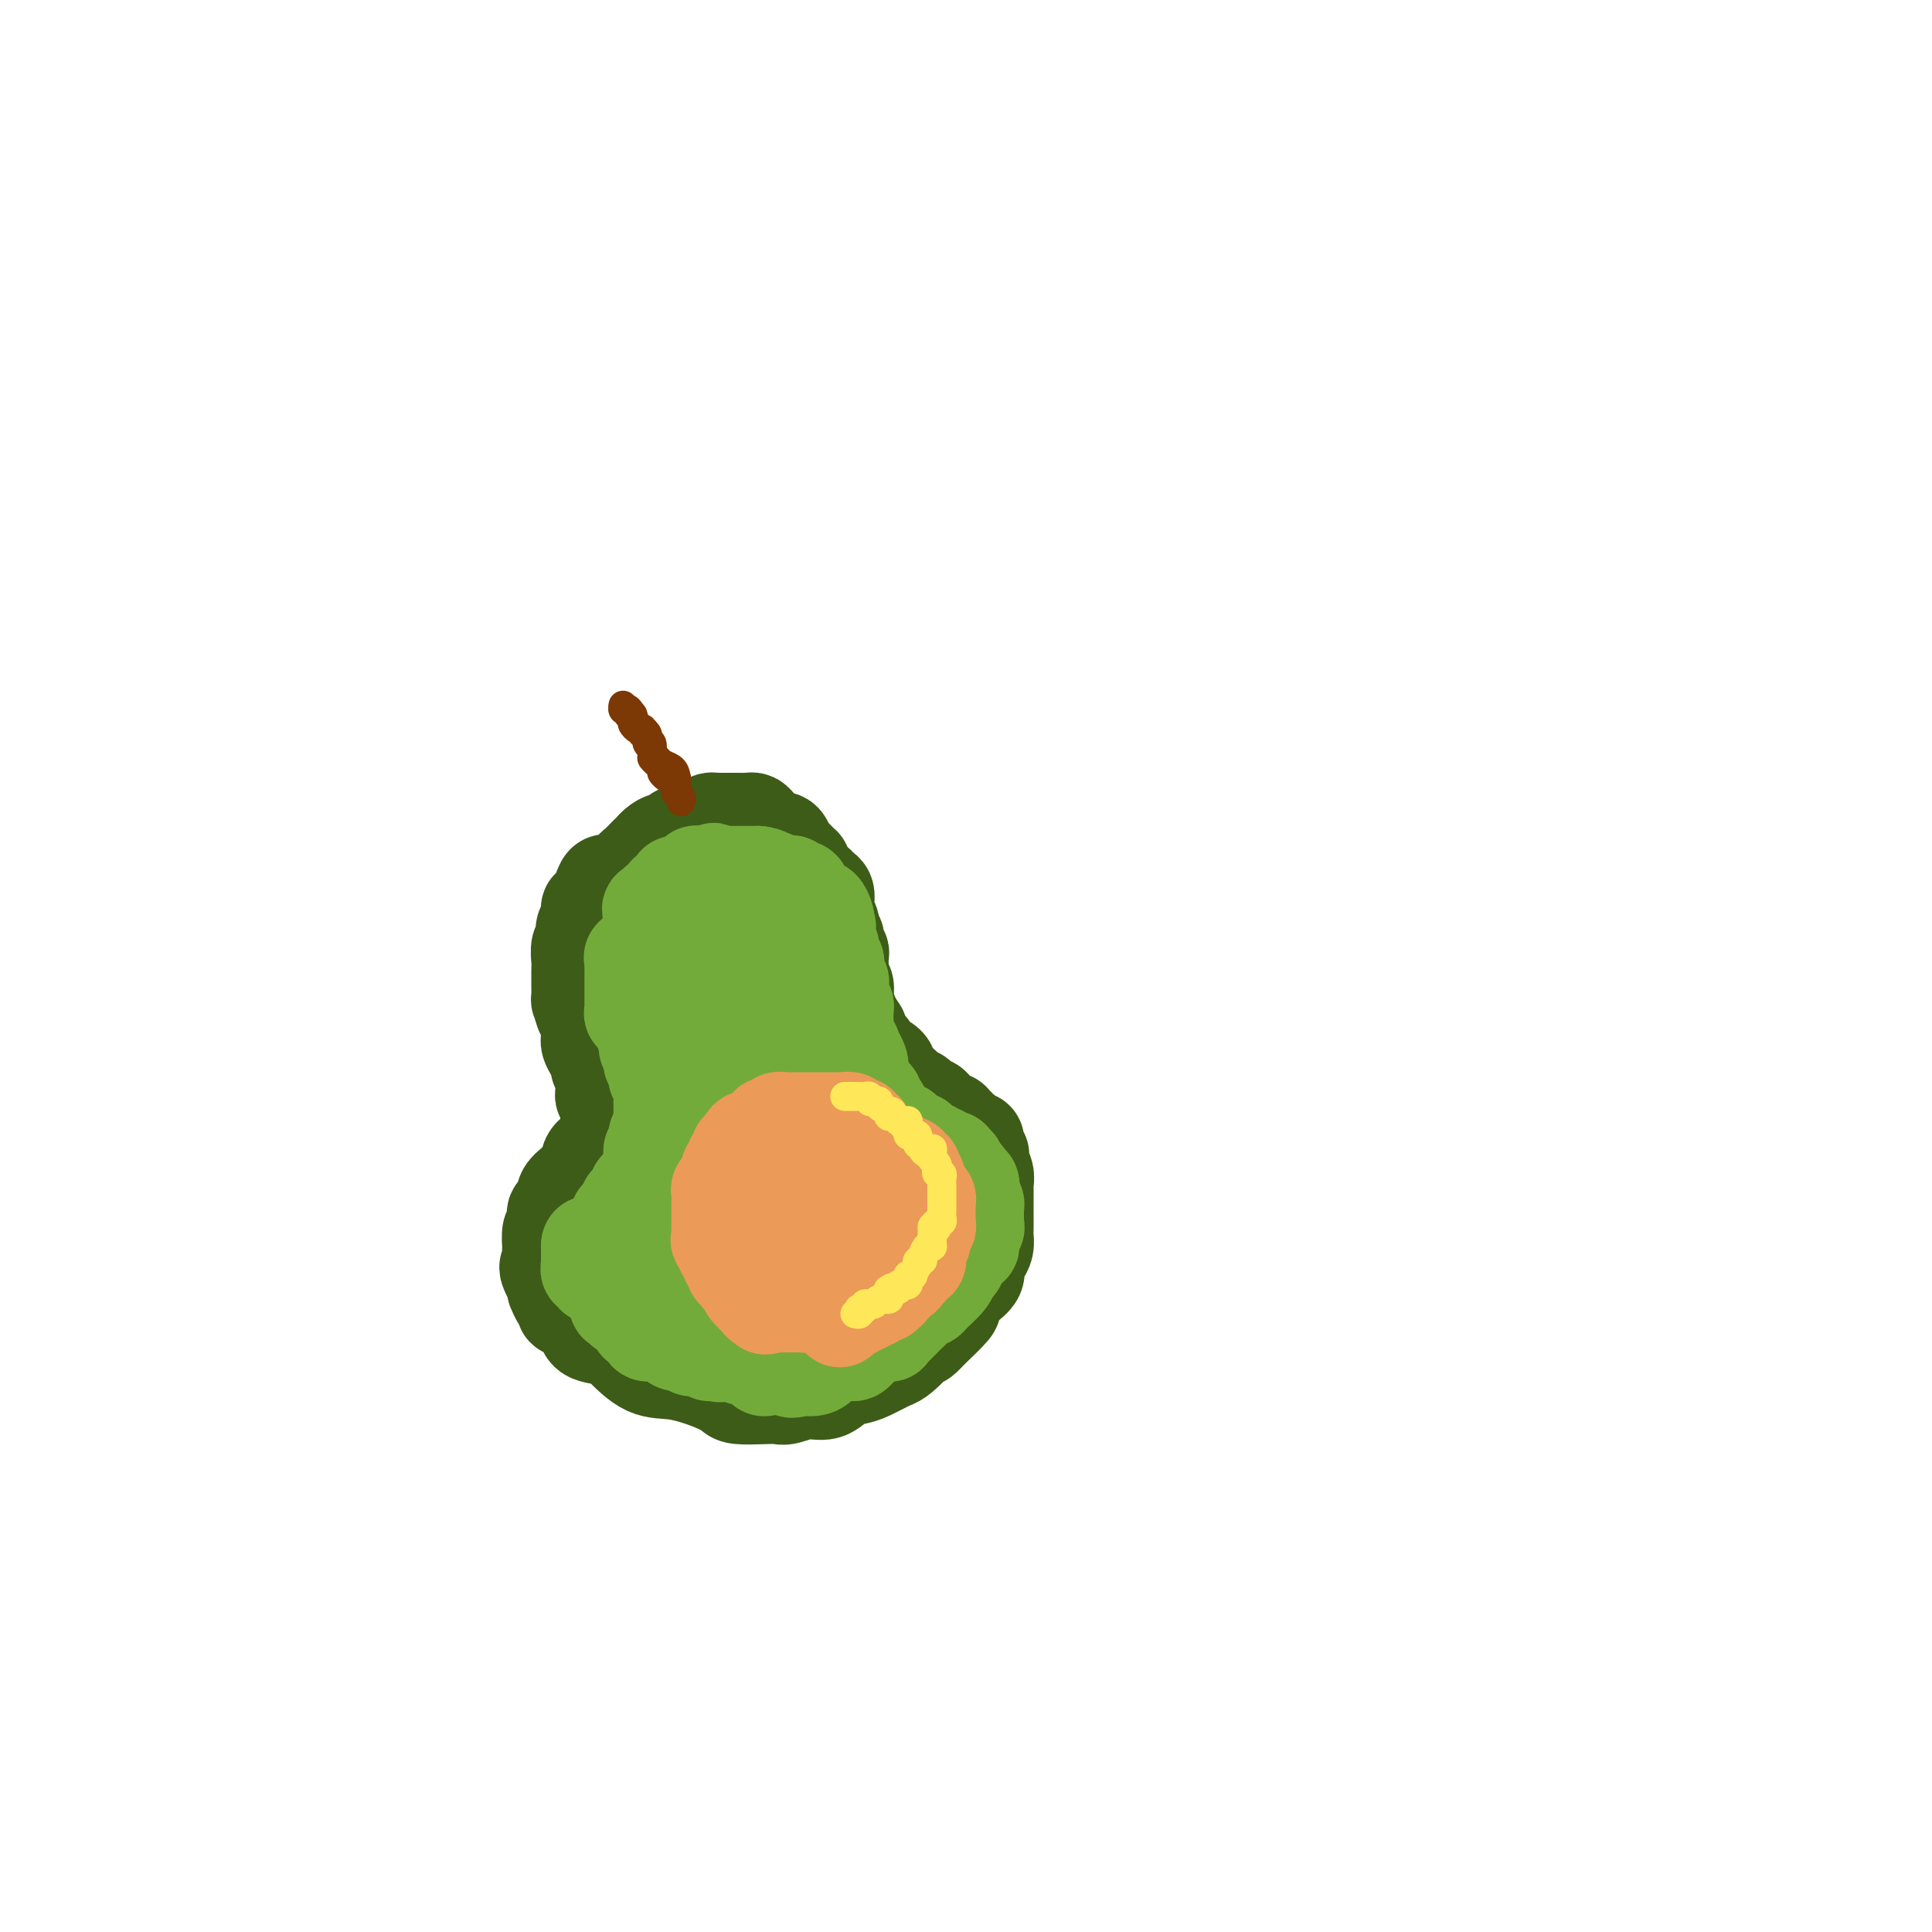 <svg viewBox='0 0 400 400' version='1.1' xmlns='http://www.w3.org/2000/svg' xmlns:xlink='http://www.w3.org/1999/xlink'><g fill='none' stroke='#3D5C18' stroke-width='20' stroke-linecap='round' stroke-linejoin='round'><path d='M128,220c0.097,-0.791 0.194,-1.581 0,-2c-0.194,-0.419 -0.678,-0.465 -1,-1c-0.322,-0.535 -0.482,-1.557 -1,-3c-0.518,-1.443 -1.393,-3.307 -2,-4c-0.607,-0.693 -0.947,-0.216 -1,-1c-0.053,-0.784 0.180,-2.829 0,-4c-0.180,-1.171 -0.774,-1.467 -1,-2c-0.226,-0.533 -0.086,-1.303 0,-2c0.086,-0.697 0.117,-1.322 0,-2c-0.117,-0.678 -0.381,-1.408 0,-2c0.381,-0.592 1.407,-1.047 2,-2c0.593,-0.953 0.751,-2.405 1,-3c0.249,-0.595 0.587,-0.335 1,-1c0.413,-0.665 0.901,-2.256 1,-3c0.099,-0.744 -0.190,-0.643 0,-1c0.190,-0.357 0.859,-1.173 1,-2c0.141,-0.827 -0.245,-1.665 0,-2c0.245,-0.335 1.123,-0.168 2,0'/><path d='M130,183c1.185,-2.279 0.149,-0.978 0,-1c-0.149,-0.022 0.589,-1.368 1,-2c0.411,-0.632 0.494,-0.552 1,-1c0.506,-0.448 1.436,-1.426 2,-2c0.564,-0.574 0.763,-0.745 1,-1c0.237,-0.255 0.513,-0.593 1,-1c0.487,-0.407 1.184,-0.882 2,-1c0.816,-0.118 1.752,0.122 2,0c0.248,-0.122 -0.193,-0.607 0,-1c0.193,-0.393 1.021,-0.694 2,-1c0.979,-0.306 2.110,-0.618 3,-1c0.890,-0.382 1.539,-0.834 2,-1c0.461,-0.166 0.736,-0.044 1,0c0.264,0.044 0.519,0.012 1,0c0.481,-0.012 1.190,-0.003 2,0c0.810,0.003 1.723,0.000 2,0c0.277,-0.000 -0.080,0.003 0,0c0.080,-0.003 0.599,-0.012 1,0c0.401,0.012 0.685,0.044 1,0c0.315,-0.044 0.661,-0.165 1,0c0.339,0.165 0.672,0.617 1,1c0.328,0.383 0.651,0.698 1,1c0.349,0.302 0.722,0.590 1,1c0.278,0.410 0.460,0.941 1,1c0.540,0.059 1.437,-0.353 2,0c0.563,0.353 0.791,1.470 1,2c0.209,0.530 0.399,0.474 1,1c0.601,0.526 1.615,1.636 2,2c0.385,0.364 0.142,-0.017 0,0c-0.142,0.017 -0.183,0.434 0,1c0.183,0.566 0.592,1.283 1,2'/><path d='M167,182c0.951,1.478 0.829,1.173 1,1c0.171,-0.173 0.634,-0.214 1,0c0.366,0.214 0.634,0.684 1,1c0.366,0.316 0.829,0.479 1,1c0.171,0.521 0.050,1.400 0,2c-0.050,0.600 -0.027,0.920 0,1c0.027,0.080 0.059,-0.081 0,0c-0.059,0.081 -0.208,0.403 0,1c0.208,0.597 0.774,1.469 1,2c0.226,0.531 0.112,0.719 0,1c-0.112,0.281 -0.222,0.653 0,1c0.222,0.347 0.778,0.669 1,1c0.222,0.331 0.112,0.669 0,1c-0.112,0.331 -0.226,0.653 0,1c0.226,0.347 0.793,0.719 1,1c0.207,0.281 0.056,0.470 0,1c-0.056,0.530 -0.016,1.399 0,2c0.016,0.601 0.008,0.934 0,1c-0.008,0.066 -0.016,-0.133 0,0c0.016,0.133 0.057,0.600 0,1c-0.057,0.400 -0.211,0.733 0,1c0.211,0.267 0.789,0.467 1,1c0.211,0.533 0.055,1.400 0,2c-0.055,0.600 -0.011,0.934 0,1c0.011,0.066 -0.012,-0.137 0,0c0.012,0.137 0.060,0.613 0,1c-0.060,0.387 -0.226,0.684 0,1c0.226,0.316 0.844,0.652 1,1c0.156,0.348 -0.150,0.709 0,1c0.150,0.291 0.757,0.512 1,1c0.243,0.488 0.121,1.244 0,2'/><path d='M177,214c1.773,4.947 1.206,1.316 1,0c-0.206,-1.316 -0.051,-0.315 0,0c0.051,0.315 -0.001,-0.055 0,0c0.001,0.055 0.057,0.536 0,1c-0.057,0.464 -0.225,0.913 0,1c0.225,0.087 0.845,-0.188 1,0c0.155,0.188 -0.155,0.838 0,1c0.155,0.162 0.777,-0.163 1,0c0.223,0.163 0.049,0.814 0,1c-0.049,0.186 0.028,-0.095 0,0c-0.028,0.095 -0.161,0.564 0,1c0.161,0.436 0.618,0.839 1,1c0.382,0.161 0.691,0.081 1,0c0.309,-0.081 0.619,-0.161 1,0c0.381,0.161 0.833,0.565 1,1c0.167,0.435 0.048,0.901 0,1c-0.048,0.099 -0.025,-0.167 0,0c0.025,0.167 0.053,0.769 0,1c-0.053,0.231 -0.187,0.090 0,0c0.187,-0.090 0.694,-0.129 1,0c0.306,0.129 0.411,0.426 1,1c0.589,0.574 1.662,1.425 2,2c0.338,0.575 -0.059,0.875 0,1c0.059,0.125 0.576,0.075 1,0c0.424,-0.075 0.757,-0.175 1,0c0.243,0.175 0.395,0.624 1,1c0.605,0.376 1.663,0.678 2,1c0.337,0.322 -0.047,0.663 0,1c0.047,0.337 0.523,0.668 1,1'/><path d='M194,231c3.019,2.853 2.065,1.485 2,1c-0.065,-0.485 0.757,-0.089 1,0c0.243,0.089 -0.093,-0.130 0,0c0.093,0.130 0.616,0.609 1,1c0.384,0.391 0.628,0.692 1,1c0.372,0.308 0.870,0.621 1,1c0.130,0.379 -0.110,0.822 0,1c0.110,0.178 0.569,0.090 1,0c0.431,-0.090 0.833,-0.183 1,0c0.167,0.183 0.097,0.641 0,1c-0.097,0.359 -0.223,0.620 0,1c0.223,0.380 0.796,0.878 1,1c0.204,0.122 0.041,-0.131 0,0c-0.041,0.131 0.042,0.648 0,1c-0.042,0.352 -0.207,0.540 0,1c0.207,0.460 0.788,1.192 1,2c0.212,0.808 0.057,1.690 0,2c-0.057,0.310 -0.015,0.047 0,1c0.015,0.953 0.005,3.123 0,4c-0.005,0.877 -0.004,0.461 0,1c0.004,0.539 0.011,2.031 0,3c-0.011,0.969 -0.039,1.414 0,2c0.039,0.586 0.147,1.313 0,2c-0.147,0.687 -0.549,1.334 -1,2c-0.451,0.666 -0.953,1.353 -1,2c-0.047,0.647 0.359,1.256 0,2c-0.359,0.744 -1.483,1.625 -2,2c-0.517,0.375 -0.427,0.245 -1,1c-0.573,0.755 -1.808,2.396 -2,3c-0.192,0.604 0.659,0.173 0,1c-0.659,0.827 -2.830,2.914 -5,5'/><path d='M192,276c-2.293,2.710 -2.025,0.484 -2,0c0.025,-0.484 -0.195,0.774 -1,2c-0.805,1.226 -2.197,2.421 -3,3c-0.803,0.579 -1.018,0.541 -2,1c-0.982,0.459 -2.730,1.414 -4,2c-1.270,0.586 -2.063,0.802 -3,1c-0.937,0.198 -2.018,0.379 -3,1c-0.982,0.621 -1.863,1.683 -3,2c-1.137,0.317 -2.529,-0.111 -4,0c-1.471,0.111 -3.022,0.759 -4,1c-0.978,0.241 -1.382,0.073 -2,0c-0.618,-0.073 -1.451,-0.051 -3,0c-1.549,0.051 -3.813,0.133 -5,0c-1.187,-0.133 -1.298,-0.480 -2,-1c-0.702,-0.520 -1.996,-1.215 -4,-2c-2.004,-0.785 -4.719,-1.662 -7,-2c-2.281,-0.338 -4.127,-0.136 -6,-1c-1.873,-0.864 -3.773,-2.793 -5,-4c-1.227,-1.207 -1.780,-1.690 -3,-2c-1.220,-0.310 -3.105,-0.446 -4,-1c-0.895,-0.554 -0.799,-1.525 -1,-2c-0.201,-0.475 -0.698,-0.455 -1,-1c-0.302,-0.545 -0.410,-1.656 -1,-2c-0.590,-0.344 -1.660,0.081 -2,0c-0.340,-0.081 0.052,-0.666 0,-1c-0.052,-0.334 -0.549,-0.418 -1,-1c-0.451,-0.582 -0.856,-1.661 -1,-2c-0.144,-0.339 -0.028,0.064 0,0c0.028,-0.064 -0.031,-0.594 0,-1c0.031,-0.406 0.152,-0.687 0,-1c-0.152,-0.313 -0.576,-0.656 -1,-1'/><path d='M114,264c-1.238,-2.224 -0.333,-1.784 0,-2c0.333,-0.216 0.093,-1.089 0,-2c-0.093,-0.911 -0.039,-1.858 0,-2c0.039,-0.142 0.062,0.523 0,0c-0.062,-0.523 -0.210,-2.234 0,-3c0.210,-0.766 0.779,-0.586 1,-1c0.221,-0.414 0.096,-1.423 0,-2c-0.096,-0.577 -0.161,-0.723 0,-1c0.161,-0.277 0.549,-0.687 1,-1c0.451,-0.313 0.965,-0.531 1,-1c0.035,-0.469 -0.407,-1.190 0,-2c0.407,-0.810 1.664,-1.709 2,-2c0.336,-0.291 -0.251,0.024 0,0c0.251,-0.024 1.338,-0.389 2,-1c0.662,-0.611 0.898,-1.467 1,-2c0.102,-0.533 0.068,-0.743 0,-1c-0.068,-0.257 -0.172,-0.563 0,-1c0.172,-0.437 0.621,-1.006 1,-1c0.379,0.006 0.690,0.586 1,0c0.310,-0.586 0.619,-2.338 1,-3c0.381,-0.662 0.834,-0.233 1,0c0.166,0.233 0.044,0.270 0,0c-0.044,-0.270 -0.012,-0.847 0,-1c0.012,-0.153 0.003,0.118 0,0c-0.003,-0.118 -0.001,-0.626 0,-1c0.001,-0.374 0.000,-0.616 0,-1c-0.000,-0.384 -0.000,-0.911 0,-1c0.000,-0.089 0.000,0.260 0,0c-0.000,-0.260 -0.000,-1.130 0,-2'/><path d='M126,230c1.706,-3.586 0.471,-1.552 0,-1c-0.471,0.552 -0.179,-0.377 0,-1c0.179,-0.623 0.244,-0.941 0,-1c-0.244,-0.059 -0.796,0.140 -1,0c-0.204,-0.140 -0.059,-0.619 0,-1c0.059,-0.381 0.031,-0.665 0,-1c-0.031,-0.335 -0.063,-0.723 0,-1c0.063,-0.277 0.223,-0.445 0,-1c-0.223,-0.555 -0.830,-1.497 -1,-2c-0.170,-0.503 0.098,-0.566 0,-1c-0.098,-0.434 -0.561,-1.238 -1,-2c-0.439,-0.762 -0.852,-1.483 -1,-2c-0.148,-0.517 -0.029,-0.830 0,-1c0.029,-0.170 -0.031,-0.197 0,-1c0.031,-0.803 0.152,-2.384 0,-3c-0.152,-0.616 -0.577,-0.268 -1,-1c-0.423,-0.732 -0.845,-2.542 -1,-3c-0.155,-0.458 -0.041,0.438 0,0c0.041,-0.438 0.011,-2.209 0,-3c-0.011,-0.791 -0.004,-0.601 0,-1c0.004,-0.399 0.005,-1.388 0,-2c-0.005,-0.612 -0.015,-0.845 0,-1c0.015,-0.155 0.056,-0.230 0,-1c-0.056,-0.770 -0.207,-2.236 0,-3c0.207,-0.764 0.773,-0.825 1,-1c0.227,-0.175 0.116,-0.462 0,-1c-0.116,-0.538 -0.238,-1.326 0,-2c0.238,-0.674 0.837,-1.232 1,-2c0.163,-0.768 -0.110,-1.745 0,-2c0.110,-0.255 0.603,0.213 1,0c0.397,-0.213 0.699,-1.106 1,-2'/><path d='M124,186c0.992,-3.973 1.473,-3.406 2,-3c0.527,0.406 1.101,0.651 2,0c0.899,-0.651 2.124,-2.199 3,-3c0.876,-0.801 1.404,-0.856 2,-1c0.596,-0.144 1.259,-0.378 2,-1c0.741,-0.622 1.560,-1.631 2,-2c0.440,-0.369 0.499,-0.099 1,0c0.501,0.099 1.443,0.027 2,0c0.557,-0.027 0.731,-0.007 1,0c0.269,0.007 0.635,0.002 1,0c0.365,-0.002 0.730,-0.001 1,0c0.270,0.001 0.447,0.003 1,0c0.553,-0.003 1.484,-0.012 2,0c0.516,0.012 0.619,0.045 1,0c0.381,-0.045 1.041,-0.166 2,0c0.959,0.166 2.216,0.621 3,1c0.784,0.379 1.094,0.683 1,1c-0.094,0.317 -0.591,0.646 0,1c0.591,0.354 2.270,0.734 3,1c0.730,0.266 0.511,0.418 1,1c0.489,0.582 1.686,1.594 2,2c0.314,0.406 -0.257,0.207 0,0c0.257,-0.207 1.340,-0.422 2,0c0.660,0.422 0.897,1.482 1,2c0.103,0.518 0.074,0.493 0,1c-0.074,0.507 -0.191,1.546 0,2c0.191,0.454 0.692,0.323 1,0c0.308,-0.323 0.423,-0.839 1,0c0.577,0.839 1.617,3.034 2,4c0.383,0.966 0.109,0.705 0,1c-0.109,0.295 -0.055,1.148 0,2'/><path d='M166,195c0.651,1.975 0.279,1.912 0,2c-0.279,0.088 -0.464,0.327 0,2c0.464,1.673 1.577,4.780 2,6c0.423,1.220 0.156,0.555 0,1c-0.156,0.445 -0.199,2.002 0,3c0.199,0.998 0.642,1.437 1,2c0.358,0.563 0.632,1.250 1,2c0.368,0.750 0.829,1.562 1,2c0.171,0.438 0.051,0.502 0,1c-0.051,0.498 -0.034,1.431 0,2c0.034,0.569 0.083,0.774 0,1c-0.083,0.226 -0.300,0.473 0,1c0.300,0.527 1.116,1.334 2,2c0.884,0.666 1.836,1.189 2,2c0.164,0.811 -0.459,1.909 0,3c0.459,1.091 2.002,2.176 3,3c0.998,0.824 1.452,1.387 2,2c0.548,0.613 1.188,1.278 2,2c0.812,0.722 1.794,1.503 2,2c0.206,0.497 -0.365,0.711 0,1c0.365,0.289 1.666,0.655 2,1c0.334,0.345 -0.299,0.670 0,1c0.299,0.330 1.530,0.666 2,1c0.470,0.334 0.178,0.667 0,1c-0.178,0.333 -0.244,0.665 0,1c0.244,0.335 0.797,0.673 1,1c0.203,0.327 0.054,0.644 0,1c-0.054,0.356 -0.015,0.750 0,1c0.015,0.250 0.004,0.357 0,1c-0.004,0.643 -0.002,1.821 0,3'/><path d='M189,249c0.132,1.846 -0.037,1.960 0,2c0.037,0.040 0.281,0.005 0,1c-0.281,0.995 -1.085,3.020 -2,4c-0.915,0.980 -1.939,0.914 -3,2c-1.061,1.086 -2.157,3.324 -3,4c-0.843,0.676 -1.431,-0.211 -2,0c-0.569,0.211 -1.119,1.521 -2,2c-0.881,0.479 -2.094,0.128 -3,0c-0.906,-0.128 -1.506,-0.034 -2,0c-0.494,0.034 -0.881,0.009 -2,0c-1.119,-0.009 -2.969,-0.000 -4,0c-1.031,0.000 -1.244,-0.008 -2,0c-0.756,0.008 -2.056,0.031 -3,0c-0.944,-0.031 -1.532,-0.115 -2,0c-0.468,0.115 -0.814,0.431 -2,0c-1.186,-0.431 -3.210,-1.607 -4,-2c-0.790,-0.393 -0.345,-0.001 0,0c0.345,0.001 0.592,-0.387 0,-1c-0.592,-0.613 -2.023,-1.449 -3,-2c-0.977,-0.551 -1.502,-0.816 -2,-1c-0.498,-0.184 -0.970,-0.286 -1,-1c-0.030,-0.714 0.380,-2.040 0,-3c-0.380,-0.960 -1.552,-1.552 -2,-2c-0.448,-0.448 -0.173,-0.750 0,-1c0.173,-0.250 0.242,-0.449 0,-1c-0.242,-0.551 -0.797,-1.454 -1,-2c-0.203,-0.546 -0.054,-0.734 0,-1c0.054,-0.266 0.015,-0.610 0,-1c-0.015,-0.390 -0.004,-0.826 0,-1c0.004,-0.174 0.002,-0.087 0,0'/><path d='M144,245c-0.360,-1.855 0.241,-0.494 0,0c-0.241,0.494 -1.324,0.120 -2,0c-0.676,-0.120 -0.944,0.014 -1,0c-0.056,-0.014 0.101,-0.178 0,0c-0.101,0.178 -0.461,0.697 -1,1c-0.539,0.303 -1.257,0.391 -2,1c-0.743,0.609 -1.509,1.739 -2,2c-0.491,0.261 -0.705,-0.347 -1,0c-0.295,0.347 -0.671,1.650 -1,2c-0.329,0.350 -0.610,-0.253 -1,0c-0.390,0.253 -0.889,1.362 -1,2c-0.111,0.638 0.166,0.803 0,1c-0.166,0.197 -0.777,0.425 -1,1c-0.223,0.575 -0.060,1.498 0,2c0.060,0.502 0.015,0.582 0,1c-0.015,0.418 -0.001,1.173 0,2c0.001,0.827 -0.011,1.726 0,2c0.011,0.274 0.046,-0.076 0,0c-0.046,0.076 -0.171,0.580 0,1c0.171,0.420 0.638,0.757 1,1c0.362,0.243 0.618,0.394 1,1c0.382,0.606 0.889,1.668 1,2c0.111,0.332 -0.175,-0.065 0,0c0.175,0.065 0.811,0.592 1,1c0.189,0.408 -0.069,0.697 0,1c0.069,0.303 0.466,0.620 1,1c0.534,0.380 1.207,0.823 2,1c0.793,0.177 1.707,0.089 2,0c0.293,-0.089 -0.037,-0.178 0,0c0.037,0.178 0.439,0.622 1,1c0.561,0.378 1.280,0.689 2,1'/><path d='M143,273c2.053,1.769 1.187,1.192 1,1c-0.187,-0.192 0.307,0.001 1,0c0.693,-0.001 1.587,-0.197 2,0c0.413,0.197 0.345,0.786 1,1c0.655,0.214 2.035,0.054 3,0c0.965,-0.054 1.517,-0.003 2,0c0.483,0.003 0.897,-0.041 2,0c1.103,0.041 2.894,0.166 4,0c1.106,-0.166 1.527,-0.625 2,-1c0.473,-0.375 1.000,-0.668 2,-1c1.000,-0.332 2.475,-0.703 3,-1c0.525,-0.297 0.102,-0.518 1,-1c0.898,-0.482 3.119,-1.224 4,-2c0.881,-0.776 0.422,-1.586 1,-2c0.578,-0.414 2.193,-0.433 3,-1c0.807,-0.567 0.804,-1.684 1,-2c0.196,-0.316 0.589,0.168 1,0c0.411,-0.168 0.839,-0.988 1,-1c0.161,-0.012 0.054,0.783 0,1c-0.054,0.217 -0.057,-0.144 0,0c0.057,0.144 0.173,0.794 0,1c-0.173,0.206 -0.634,-0.032 -1,0c-0.366,0.032 -0.637,0.334 -1,1c-0.363,0.666 -0.818,1.695 -1,2c-0.182,0.305 -0.090,-0.114 0,0c0.090,0.114 0.178,0.761 0,1c-0.178,0.239 -0.622,0.068 -1,0c-0.378,-0.068 -0.689,-0.034 -1,0'/><path d='M173,269c-0.778,0.878 -0.723,0.574 -1,0c-0.277,-0.574 -0.887,-1.419 -1,-2c-0.113,-0.581 0.272,-0.898 0,-2c-0.272,-1.102 -1.200,-2.990 -2,-5c-0.800,-2.010 -1.471,-4.143 -2,-6c-0.529,-1.857 -0.915,-3.439 -1,-5c-0.085,-1.561 0.132,-3.100 0,-4c-0.132,-0.900 -0.611,-1.161 -1,-2c-0.389,-0.839 -0.687,-2.255 -1,-3c-0.313,-0.745 -0.642,-0.820 -1,-1c-0.358,-0.180 -0.745,-0.466 -1,-1c-0.255,-0.534 -0.377,-1.315 -1,-2c-0.623,-0.685 -1.746,-1.274 -2,-2c-0.254,-0.726 0.363,-1.587 0,-2c-0.363,-0.413 -1.704,-0.376 -2,-1c-0.296,-0.624 0.454,-1.909 0,-3c-0.454,-1.091 -2.110,-1.986 -3,-3c-0.890,-1.014 -1.013,-2.145 -1,-3c0.013,-0.855 0.162,-1.433 0,-2c-0.162,-0.567 -0.636,-1.121 -1,-2c-0.364,-0.879 -0.618,-2.081 -1,-3c-0.382,-0.919 -0.891,-1.555 -1,-2c-0.109,-0.445 0.181,-0.700 0,-1c-0.181,-0.300 -0.833,-0.644 -1,-1c-0.167,-0.356 0.151,-0.725 0,-1c-0.151,-0.275 -0.773,-0.455 -1,-1c-0.227,-0.545 -0.061,-1.454 0,-2c0.061,-0.546 0.017,-0.727 0,-1c-0.017,-0.273 -0.009,-0.636 0,-1'/><path d='M148,205c-3.868,-10.229 -1.037,-3.802 0,-2c1.037,1.802 0.279,-1.021 0,-2c-0.279,-0.979 -0.078,-0.112 0,0c0.078,0.112 0.035,-0.529 0,-1c-0.035,-0.471 -0.060,-0.771 0,-1c0.060,-0.229 0.204,-0.387 0,-1c-0.204,-0.613 -0.757,-1.681 -1,-2c-0.243,-0.319 -0.174,0.111 0,0c0.174,-0.111 0.455,-0.762 0,-1c-0.455,-0.238 -1.645,-0.064 -2,0c-0.355,0.064 0.125,0.016 0,0c-0.125,-0.016 -0.856,-0.002 -1,0c-0.144,0.002 0.297,-0.008 0,0c-0.297,0.008 -1.334,0.035 -2,0c-0.666,-0.035 -0.963,-0.134 -1,0c-0.037,0.134 0.186,0.499 0,1c-0.186,0.501 -0.782,1.138 -1,2c-0.218,0.862 -0.058,1.949 0,3c0.058,1.051 0.016,2.067 0,3c-0.016,0.933 -0.004,1.783 0,3c0.004,1.217 0.001,2.801 0,4c-0.001,1.199 -0.000,2.015 0,3c0.000,0.985 0.000,2.140 0,3c-0.000,0.860 -0.000,1.424 0,2c0.000,0.576 0.000,1.165 0,2c-0.000,0.835 -0.000,1.918 0,3'/><path d='M140,224c-0.155,5.114 -0.041,3.399 0,3c0.041,-0.399 0.011,0.519 0,1c-0.011,0.481 -0.003,0.524 0,1c0.003,0.476 0.001,1.384 0,2c-0.001,0.616 -0.000,0.938 0,1c0.000,0.062 0.000,-0.138 0,0c-0.000,0.138 -0.000,0.614 0,1c0.000,0.386 0.000,0.681 0,1c-0.000,0.319 -0.000,0.663 0,1c0.000,0.337 0.000,0.669 0,1c-0.000,0.331 -0.000,0.662 0,1c0.000,0.338 0.000,0.683 0,1c-0.000,0.317 -0.000,0.606 0,1c0.000,0.394 0.001,0.892 0,1c-0.001,0.108 -0.004,-0.174 0,0c0.004,0.174 0.016,0.803 0,1c-0.016,0.197 -0.058,-0.038 0,0c0.058,0.038 0.218,0.350 1,1c0.782,0.650 2.187,1.638 3,2c0.813,0.362 1.035,0.097 2,0c0.965,-0.097 2.673,-0.026 4,0c1.327,0.026 2.271,0.007 3,0c0.729,-0.007 1.242,-0.002 2,0c0.758,0.002 1.761,0.000 2,0c0.239,-0.000 -0.286,-0.000 0,0c0.286,0.000 1.385,0.000 2,0c0.615,-0.000 0.747,-0.000 1,0c0.253,0.000 0.626,0.000 1,0'/><path d='M161,244c2.809,-0.000 1.331,-0.000 1,0c-0.331,0.000 0.486,0.000 1,0c0.514,-0.000 0.725,-0.000 1,0c0.275,0.000 0.612,0.000 1,0c0.388,-0.000 0.826,-0.001 1,0c0.174,0.001 0.085,0.004 0,0c-0.085,-0.004 -0.166,-0.015 0,0c0.166,0.015 0.580,0.056 1,0c0.420,-0.056 0.847,-0.208 1,0c0.153,0.208 0.033,0.777 0,1c-0.033,0.223 0.021,0.101 0,0c-0.021,-0.101 -0.116,-0.182 0,0c0.116,0.182 0.441,0.627 0,1c-0.441,0.373 -1.650,0.674 -2,1c-0.350,0.326 0.159,0.676 -1,1c-1.159,0.324 -3.988,0.622 -6,1c-2.012,0.378 -3.209,0.837 -4,1c-0.791,0.163 -1.178,0.030 -2,0c-0.822,-0.030 -2.080,0.045 -3,0c-0.920,-0.045 -1.504,-0.208 -2,0c-0.496,0.208 -0.906,0.788 -1,1c-0.094,0.212 0.129,0.057 0,0c-0.129,-0.057 -0.608,-0.016 -1,0c-0.392,0.016 -0.696,0.008 -1,0'/><path d='M145,251c-3.488,0.618 -1.709,0.165 -1,0c0.709,-0.165 0.349,-0.040 0,0c-0.349,0.040 -0.686,-0.003 -1,0c-0.314,0.003 -0.606,0.053 -1,0c-0.394,-0.053 -0.890,-0.207 -1,0c-0.110,0.207 0.166,0.777 0,1c-0.166,0.223 -0.775,0.098 -1,0c-0.225,-0.098 -0.066,-0.170 0,0c0.066,0.170 0.040,0.581 0,1c-0.040,0.419 -0.092,0.844 0,1c0.092,0.156 0.329,0.042 0,0c-0.329,-0.042 -1.223,-0.011 0,0c1.223,0.011 4.563,0.004 7,0c2.437,-0.004 3.970,-0.005 5,0c1.030,0.005 1.558,0.015 3,0c1.442,-0.015 3.799,-0.056 5,0c1.201,0.056 1.246,0.207 2,0c0.754,-0.207 2.215,-0.774 3,-1c0.785,-0.226 0.892,-0.113 1,0'/><path d='M166,253c4.140,-0.012 1.491,-0.042 1,0c-0.491,0.042 1.178,0.155 2,0c0.822,-0.155 0.797,-0.577 1,-1c0.203,-0.423 0.633,-0.845 1,-1c0.367,-0.155 0.672,-0.041 1,0c0.328,0.041 0.679,0.011 1,0c0.321,-0.011 0.612,-0.003 1,0c0.388,0.003 0.875,0.001 1,0c0.125,-0.001 -0.111,-0.000 0,0c0.111,0.000 0.568,0.000 1,0c0.432,-0.000 0.838,-0.000 1,0c0.162,0.000 0.081,0.000 0,0'/></g>
<g fill='none' stroke='#73AB3A' stroke-width='20' stroke-linecap='round' stroke-linejoin='round'><path d='M128,264c-0.295,0.001 -0.591,0.001 -1,0c-0.409,-0.001 -0.932,-0.004 -1,0c-0.068,0.004 0.318,0.016 0,0c-0.318,-0.016 -1.339,-0.061 -2,0c-0.661,0.061 -0.962,0.226 -1,0c-0.038,-0.226 0.186,-0.845 0,-1c-0.186,-0.155 -0.782,0.152 -1,0c-0.218,-0.152 -0.058,-0.763 0,-1c0.058,-0.237 0.016,-0.101 0,0c-0.016,0.101 -0.004,0.168 0,0c0.004,-0.168 0.001,-0.570 0,-1c-0.001,-0.430 -0.000,-0.889 0,-1c0.000,-0.111 0.000,0.124 0,0c-0.000,-0.124 -0.000,-0.607 0,-1c0.000,-0.393 0.000,-0.697 0,-1'/><path d='M122,258c-0.070,-0.928 0.756,-0.248 1,0c0.244,0.248 -0.092,0.064 0,0c0.092,-0.064 0.613,-0.007 1,0c0.387,0.007 0.640,-0.036 1,0c0.360,0.036 0.827,0.149 1,0c0.173,-0.149 0.050,-0.561 0,-1c-0.050,-0.439 -0.029,-0.906 0,-1c0.029,-0.094 0.064,0.185 0,0c-0.064,-0.185 -0.227,-0.833 0,-1c0.227,-0.167 0.845,0.147 1,0c0.155,-0.147 -0.154,-0.756 0,-1c0.154,-0.244 0.772,-0.122 1,0c0.228,0.122 0.065,0.244 0,0c-0.065,-0.244 -0.031,-0.853 0,-1c0.031,-0.147 0.060,0.167 0,0c-0.060,-0.167 -0.208,-0.814 0,-1c0.208,-0.186 0.774,0.090 1,0c0.226,-0.090 0.113,-0.545 0,-1'/><path d='M129,251c1.305,-1.039 1.068,-0.135 1,0c-0.068,0.135 0.035,-0.499 0,-1c-0.035,-0.501 -0.206,-0.870 0,-1c0.206,-0.130 0.791,-0.020 1,0c0.209,0.020 0.042,-0.050 0,0c-0.042,0.050 0.040,0.220 0,0c-0.040,-0.220 -0.203,-0.828 0,-1c0.203,-0.172 0.771,0.094 1,0c0.229,-0.094 0.118,-0.547 0,-1c-0.118,-0.453 -0.242,-0.905 0,-1c0.242,-0.095 0.850,0.168 1,0c0.150,-0.168 -0.157,-0.767 0,-1c0.157,-0.233 0.778,-0.099 1,0c0.222,0.099 0.045,0.164 0,0c-0.045,-0.164 0.040,-0.556 0,-1c-0.040,-0.444 -0.207,-0.941 0,-1c0.207,-0.059 0.787,0.320 1,0c0.213,-0.320 0.057,-1.339 0,-2c-0.057,-0.661 -0.016,-0.965 0,-1c0.016,-0.035 0.008,0.198 0,0c-0.008,-0.198 -0.016,-0.827 0,-1c0.016,-0.173 0.057,0.108 0,0c-0.057,-0.108 -0.211,-0.606 0,-1c0.211,-0.394 0.788,-0.683 1,-1c0.212,-0.317 0.061,-0.662 0,-1c-0.061,-0.338 -0.030,-0.669 0,-1'/><path d='M136,235c1.309,-2.577 1.083,-1.019 1,-1c-0.083,0.019 -0.022,-1.499 0,-2c0.022,-0.501 0.006,0.016 0,0c-0.006,-0.016 -0.002,-0.565 0,-1c0.002,-0.435 0.001,-0.756 0,-1c-0.001,-0.244 -0.000,-0.412 0,-1c0.000,-0.588 0.001,-1.596 0,-2c-0.001,-0.404 -0.004,-0.203 0,0c0.004,0.203 0.015,0.409 0,0c-0.015,-0.409 -0.057,-1.433 0,-2c0.057,-0.567 0.212,-0.676 0,-1c-0.212,-0.324 -0.793,-0.861 -1,-1c-0.207,-0.139 -0.041,0.121 0,0c0.041,-0.121 -0.041,-0.624 0,-1c0.041,-0.376 0.207,-0.626 0,-1c-0.207,-0.374 -0.788,-0.871 -1,-1c-0.212,-0.129 -0.056,0.110 0,0c0.056,-0.110 0.011,-0.567 0,-1c-0.011,-0.433 0.011,-0.840 0,-1c-0.011,-0.160 -0.055,-0.071 0,0c0.055,0.071 0.211,0.124 0,0c-0.211,-0.124 -0.788,-0.425 -1,-1c-0.212,-0.575 -0.060,-1.425 0,-2c0.060,-0.575 0.026,-0.876 0,-1c-0.026,-0.124 -0.046,-0.072 0,0c0.046,0.072 0.156,0.163 0,0c-0.156,-0.163 -0.578,-0.582 -1,-1'/><path d='M133,213c-0.459,-3.586 -0.108,-1.549 0,-1c0.108,0.549 -0.027,-0.388 0,-1c0.027,-0.612 0.218,-0.899 0,-1c-0.218,-0.101 -0.843,-0.016 -1,0c-0.157,0.016 0.154,-0.037 0,0c-0.154,0.037 -0.773,0.163 -1,0c-0.227,-0.163 -0.061,-0.617 0,-1c0.061,-0.383 0.016,-0.695 0,-1c-0.016,-0.305 -0.004,-0.603 0,-1c0.004,-0.397 0.001,-0.894 0,-1c-0.001,-0.106 -0.000,0.179 0,0c0.000,-0.179 0.000,-0.821 0,-1c-0.000,-0.179 -0.000,0.107 0,0c0.000,-0.107 0.000,-0.606 0,-1c-0.000,-0.394 -0.000,-0.683 0,-1c0.000,-0.317 0.000,-0.662 0,-1c-0.000,-0.338 -0.000,-0.669 0,-1'/><path d='M131,199c-0.120,-0.453 -0.239,-0.906 0,-1c0.239,-0.094 0.837,0.171 1,0c0.163,-0.171 -0.110,-0.777 0,-1c0.110,-0.223 0.603,-0.064 1,0c0.397,0.064 0.699,0.032 1,0'/><path d='M134,197c0.403,-0.250 -0.089,0.125 0,0c0.089,-0.125 0.759,-0.752 1,-1c0.241,-0.248 0.054,-0.119 0,0c-0.054,0.119 0.027,0.228 0,0c-0.027,-0.228 -0.161,-0.792 0,-1c0.161,-0.208 0.616,-0.059 1,0c0.384,0.059 0.695,0.030 1,0c0.305,-0.030 0.604,-0.061 1,0c0.396,0.061 0.890,0.212 1,0c0.110,-0.212 -0.163,-0.788 0,-1c0.163,-0.212 0.761,-0.061 1,0c0.239,0.061 0.120,0.030 0,0'/><path d='M140,194c0.932,-0.630 0.261,-0.705 0,-1c-0.261,-0.295 -0.111,-0.810 0,-1c0.111,-0.190 0.185,-0.055 0,0c-0.185,0.055 -0.628,0.030 -1,0c-0.372,-0.030 -0.674,-0.063 -1,0c-0.326,0.063 -0.676,0.224 -1,0c-0.324,-0.224 -0.623,-0.833 -1,-1c-0.377,-0.167 -0.832,0.109 -1,0c-0.168,-0.109 -0.048,-0.603 0,-1c0.048,-0.397 0.024,-0.699 0,-1'/><path d='M135,189c-0.757,-1.001 -0.151,-1.004 0,-1c0.151,0.004 -0.153,0.016 0,0c0.153,-0.016 0.763,-0.060 1,0c0.237,0.060 0.101,0.222 0,0c-0.101,-0.222 -0.168,-0.829 0,-1c0.168,-0.171 0.571,0.095 1,0c0.429,-0.095 0.886,-0.551 1,-1c0.114,-0.449 -0.113,-0.891 0,-1c0.113,-0.109 0.566,0.114 1,0c0.434,-0.114 0.847,-0.566 1,-1c0.153,-0.434 0.044,-0.849 0,-1c-0.044,-0.151 -0.023,-0.040 0,0c0.023,0.040 0.047,0.007 0,0c-0.047,-0.007 -0.166,0.013 0,0c0.166,-0.013 0.618,-0.060 1,0c0.382,0.060 0.694,0.226 1,0c0.306,-0.226 0.607,-0.845 1,-1c0.393,-0.155 0.879,0.155 1,0c0.121,-0.155 -0.122,-0.773 0,-1c0.122,-0.227 0.610,-0.061 1,0c0.390,0.061 0.683,0.017 1,0c0.317,-0.017 0.659,-0.009 1,0'/><path d='M147,181c1.788,-1.238 0.258,-0.332 0,0c-0.258,0.332 0.757,0.089 1,0c0.243,-0.089 -0.285,-0.024 0,0c0.285,0.024 1.383,0.006 2,0c0.617,-0.006 0.753,-0.002 1,0c0.247,0.002 0.604,0.000 1,0c0.396,-0.000 0.831,-0.000 1,0c0.169,0.000 0.074,0.000 0,0c-0.074,-0.000 -0.125,-0.000 0,0c0.125,0.000 0.425,0.000 1,0c0.575,-0.000 1.424,-0.000 2,0c0.576,0.000 0.879,0.000 1,0c0.121,-0.000 0.061,-0.000 0,0'/><path d='M157,181c2.017,0.222 2.060,0.777 2,1c-0.060,0.223 -0.223,0.112 0,0c0.223,-0.112 0.830,-0.226 1,0c0.170,0.226 -0.099,0.793 0,1c0.099,0.207 0.565,0.056 1,0c0.435,-0.056 0.837,-0.016 1,0c0.163,0.016 0.085,0.008 0,0c-0.085,-0.008 -0.177,-0.017 0,0c0.177,0.017 0.622,0.061 1,0c0.378,-0.061 0.690,-0.228 1,0c0.310,0.228 0.618,0.850 1,1c0.382,0.150 0.839,-0.171 1,0c0.161,0.171 0.028,0.834 0,1c-0.028,0.166 0.049,-0.167 0,0c-0.049,0.167 -0.224,0.833 0,1c0.224,0.167 0.849,-0.166 1,0c0.151,0.166 -0.170,0.829 0,1c0.170,0.171 0.833,-0.152 1,0c0.167,0.152 -0.162,0.779 0,1c0.162,0.221 0.814,0.035 1,0c0.186,-0.035 -0.094,0.082 0,0c0.094,-0.082 0.561,-0.362 1,0c0.439,0.362 0.849,1.367 1,2c0.151,0.633 0.043,0.895 0,1c-0.043,0.105 -0.022,0.052 0,0'/><path d='M171,191c0.774,1.337 0.208,1.180 0,1c-0.208,-0.180 -0.057,-0.384 0,0c0.057,0.384 0.019,1.356 0,2c-0.019,0.644 -0.019,0.960 0,1c0.019,0.040 0.058,-0.197 0,0c-0.058,0.197 -0.213,0.827 0,1c0.213,0.173 0.793,-0.112 1,0c0.207,0.112 0.041,0.621 0,1c-0.041,0.379 0.041,0.627 0,1c-0.041,0.373 -0.207,0.870 0,1c0.207,0.130 0.786,-0.106 1,0c0.214,0.106 0.061,0.553 0,1c-0.061,0.447 -0.030,0.893 0,1c0.030,0.107 0.061,-0.125 0,0c-0.061,0.125 -0.212,0.607 0,1c0.212,0.393 0.789,0.696 1,1c0.211,0.304 0.057,0.607 0,1c-0.057,0.393 -0.016,0.875 0,1c0.016,0.125 0.008,-0.107 0,0c-0.008,0.107 -0.016,0.553 0,1c0.016,0.447 0.057,0.894 0,1c-0.057,0.106 -0.211,-0.130 0,0c0.211,0.130 0.789,0.625 1,1c0.211,0.375 0.057,0.629 0,1c-0.057,0.371 -0.015,0.860 0,1c0.015,0.140 0.004,-0.067 0,0c-0.004,0.067 -0.001,0.410 0,1c0.001,0.590 0.000,1.428 0,2c-0.000,0.572 -0.000,0.878 0,1c0.000,0.122 0.000,0.061 0,0'/><path d='M175,214c0.780,3.882 0.731,2.087 1,2c0.269,-0.087 0.857,1.535 1,2c0.143,0.465 -0.159,-0.226 0,0c0.159,0.226 0.778,1.370 1,2c0.222,0.630 0.046,0.746 0,1c-0.046,0.254 0.039,0.647 0,1c-0.039,0.353 -0.203,0.668 0,1c0.203,0.332 0.773,0.681 1,1c0.227,0.319 0.112,0.607 0,1c-0.112,0.393 -0.223,0.889 0,1c0.223,0.111 0.778,-0.164 1,0c0.222,0.164 0.111,0.766 0,1c-0.111,0.234 -0.223,0.099 0,0c0.223,-0.099 0.782,-0.164 1,0c0.218,0.164 0.096,0.555 0,1c-0.096,0.445 -0.165,0.942 0,1c0.165,0.058 0.566,-0.324 1,0c0.434,0.324 0.901,1.354 1,2c0.099,0.646 -0.171,0.909 0,1c0.171,0.091 0.782,0.009 1,0c0.218,-0.009 0.042,0.054 0,0c-0.042,-0.054 0.049,-0.226 0,0c-0.049,0.226 -0.239,0.849 0,1c0.239,0.151 0.905,-0.171 1,0c0.095,0.171 -0.383,0.834 0,1c0.383,0.166 1.627,-0.167 2,0c0.373,0.167 -0.124,0.832 0,1c0.124,0.168 0.868,-0.161 1,0c0.132,0.161 -0.349,0.813 0,1c0.349,0.187 1.528,-0.089 2,0c0.472,0.089 0.236,0.545 0,1'/><path d='M190,237c0.979,0.709 -0.075,-0.020 0,0c0.075,0.020 1.277,0.789 2,1c0.723,0.211 0.967,-0.136 1,0c0.033,0.136 -0.145,0.754 0,1c0.145,0.246 0.613,0.119 1,0c0.387,-0.119 0.692,-0.229 1,0c0.308,0.229 0.617,0.797 1,1c0.383,0.203 0.838,0.039 1,0c0.162,-0.039 0.029,0.045 0,0c-0.029,-0.045 0.044,-0.218 0,0c-0.044,0.218 -0.205,0.828 0,1c0.205,0.172 0.777,-0.095 1,0c0.223,0.095 0.097,0.552 0,1c-0.097,0.448 -0.166,0.889 0,1c0.166,0.111 0.567,-0.107 1,0c0.433,0.107 0.900,0.539 1,1c0.100,0.461 -0.166,0.950 0,1c0.166,0.050 0.762,-0.338 1,0c0.238,0.338 0.116,1.401 0,2c-0.116,0.599 -0.227,0.733 0,1c0.227,0.267 0.793,0.665 1,1c0.207,0.335 0.055,0.605 0,1c-0.055,0.395 -0.015,0.914 0,1c0.015,0.086 0.004,-0.261 0,0c-0.004,0.261 -0.002,1.131 0,2'/><path d='M202,253c0.293,1.648 0.027,1.269 0,1c-0.027,-0.269 0.186,-0.427 0,0c-0.186,0.427 -0.771,1.441 -1,2c-0.229,0.559 -0.103,0.664 0,1c0.103,0.336 0.182,0.901 0,1c-0.182,0.099 -0.624,-0.270 -1,0c-0.376,0.270 -0.686,1.179 -1,2c-0.314,0.821 -0.632,1.554 -1,2c-0.368,0.446 -0.785,0.606 -1,1c-0.215,0.394 -0.229,1.023 -1,2c-0.771,0.977 -2.300,2.302 -3,3c-0.700,0.698 -0.573,0.768 -1,1c-0.427,0.232 -1.409,0.625 -2,1c-0.591,0.375 -0.789,0.731 -1,1c-0.211,0.269 -0.433,0.450 -1,1c-0.567,0.550 -1.478,1.467 -2,2c-0.522,0.533 -0.654,0.682 -1,1c-0.346,0.318 -0.905,0.806 -1,1c-0.095,0.194 0.273,0.093 0,0c-0.273,-0.093 -1.187,-0.179 -2,0c-0.813,0.179 -1.527,0.623 -2,1c-0.473,0.377 -0.707,0.688 -1,1c-0.293,0.312 -0.646,0.624 -1,1c-0.354,0.376 -0.710,0.817 -1,1c-0.290,0.183 -0.513,0.109 -1,0c-0.487,-0.109 -1.238,-0.254 -2,0c-0.762,0.254 -1.536,0.905 -2,1c-0.464,0.095 -0.619,-0.366 -1,0c-0.381,0.366 -0.987,1.560 -2,2c-1.013,0.440 -2.432,0.126 -3,0c-0.568,-0.126 -0.284,-0.063 0,0'/><path d='M166,283c-3.125,1.084 -1.937,0.292 -2,0c-0.063,-0.292 -1.377,-0.086 -2,0c-0.623,0.086 -0.556,0.052 -1,0c-0.444,-0.052 -1.401,-0.122 -2,0c-0.599,0.122 -0.841,0.435 -1,0c-0.159,-0.435 -0.235,-1.617 -1,-2c-0.765,-0.383 -2.218,0.035 -3,0c-0.782,-0.035 -0.891,-0.521 -1,-1c-0.109,-0.479 -0.218,-0.950 -1,-1c-0.782,-0.050 -2.238,0.322 -3,0c-0.762,-0.322 -0.829,-1.338 -1,-2c-0.171,-0.662 -0.445,-0.969 -1,-1c-0.555,-0.031 -1.391,0.213 -2,0c-0.609,-0.213 -0.990,-0.883 -1,-1c-0.010,-0.117 0.352,0.318 0,0c-0.352,-0.318 -1.416,-1.391 -2,-2c-0.584,-0.609 -0.686,-0.755 -1,-1c-0.314,-0.245 -0.840,-0.590 -1,-1c-0.160,-0.410 0.045,-0.884 0,-1c-0.045,-0.116 -0.342,0.126 -1,0c-0.658,-0.126 -1.679,-0.621 -2,-1c-0.321,-0.379 0.058,-0.641 0,-1c-0.058,-0.359 -0.554,-0.814 -1,-1c-0.446,-0.186 -0.841,-0.101 -1,0c-0.159,0.101 -0.081,0.220 0,0c0.081,-0.220 0.166,-0.777 0,-1c-0.166,-0.223 -0.583,-0.111 -1,0'/><path d='M134,266c-2.321,-2.177 -0.624,-1.119 0,-1c0.624,0.119 0.174,-0.699 0,-1c-0.174,-0.301 -0.071,-0.084 0,0c0.071,0.084 0.111,0.037 0,0c-0.111,-0.037 -0.373,-0.063 -1,0c-0.627,0.063 -1.618,0.216 -2,0c-0.382,-0.216 -0.154,-0.800 0,-1c0.154,-0.200 0.234,-0.015 0,0c-0.234,0.015 -0.781,-0.138 -1,0c-0.219,0.138 -0.109,0.569 0,1'/><path d='M130,264c-0.785,-0.313 -0.746,-0.095 -1,0c-0.254,0.095 -0.800,0.068 -1,0c-0.200,-0.068 -0.054,-0.177 0,0c0.054,0.177 0.014,0.639 0,1c-0.014,0.361 -0.004,0.622 0,1c0.004,0.378 0.001,0.875 0,1c-0.001,0.125 -0.000,-0.120 0,0c0.000,0.120 0.000,0.606 0,1c-0.000,0.394 -0.000,0.697 0,1'/><path d='M128,269c-0.373,1.018 -0.306,1.062 0,1c0.306,-0.062 0.852,-0.229 1,0c0.148,0.229 -0.101,0.854 0,1c0.101,0.146 0.551,-0.186 1,0c0.449,0.186 0.895,0.890 1,1c0.105,0.110 -0.131,-0.373 0,0c0.131,0.373 0.631,1.602 1,2c0.369,0.398 0.609,-0.037 1,0c0.391,0.037 0.934,0.545 1,1c0.066,0.455 -0.346,0.857 0,1c0.346,0.143 1.450,0.028 2,0c0.550,-0.028 0.546,0.030 1,0c0.454,-0.030 1.364,-0.148 2,0c0.636,0.148 0.996,0.561 1,1c0.004,0.439 -0.350,0.902 0,1c0.350,0.098 1.403,-0.170 2,0c0.597,0.170 0.738,0.776 1,1c0.262,0.224 0.645,0.064 1,0c0.355,-0.064 0.683,-0.031 1,0c0.317,0.031 0.624,0.061 1,0c0.376,-0.061 0.823,-0.212 1,0c0.177,0.212 0.086,0.788 0,1c-0.086,0.212 -0.167,0.061 0,0c0.167,-0.061 0.584,-0.030 1,0'/><path d='M148,280c2.114,0.619 0.398,0.166 0,0c-0.398,-0.166 0.521,-0.044 1,0c0.479,0.044 0.518,0.012 1,0c0.482,-0.012 1.406,-0.002 2,0c0.594,0.002 0.857,-0.002 1,0c0.143,0.002 0.165,0.012 1,0c0.835,-0.012 2.484,-0.044 3,0c0.516,0.044 -0.099,0.165 0,0c0.099,-0.165 0.914,-0.617 2,-1c1.086,-0.383 2.445,-0.697 3,-1c0.555,-0.303 0.306,-0.596 1,-1c0.694,-0.404 2.331,-0.920 3,-1c0.669,-0.080 0.371,0.277 1,0c0.629,-0.277 2.186,-1.186 3,-2c0.814,-0.814 0.885,-1.531 1,-2c0.115,-0.469 0.274,-0.688 1,-1c0.726,-0.312 2.019,-0.716 3,-1c0.981,-0.284 1.648,-0.448 2,-1c0.352,-0.552 0.388,-1.492 1,-2c0.612,-0.508 1.800,-0.584 3,-1c1.200,-0.416 2.411,-1.172 3,-2c0.589,-0.828 0.554,-1.727 1,-2c0.446,-0.273 1.372,0.081 2,0c0.628,-0.081 0.957,-0.596 1,-1c0.043,-0.404 -0.199,-0.696 0,-1c0.199,-0.304 0.838,-0.620 1,-1c0.162,-0.380 -0.153,-0.826 0,-1c0.153,-0.174 0.773,-0.078 1,0c0.227,0.078 0.061,0.136 0,0c-0.061,-0.136 -0.017,-0.468 0,-1c0.017,-0.532 0.009,-1.266 0,-2'/><path d='M190,255c0.450,-1.273 0.075,-0.957 0,-1c-0.075,-0.043 0.150,-0.446 0,-1c-0.150,-0.554 -0.676,-1.258 -1,-2c-0.324,-0.742 -0.445,-1.521 -1,-2c-0.555,-0.479 -1.543,-0.658 -3,-1c-1.457,-0.342 -3.383,-0.848 -5,-1c-1.617,-0.152 -2.926,0.048 -4,0c-1.074,-0.048 -1.914,-0.345 -5,0c-3.086,0.345 -8.419,1.332 -11,2c-2.581,0.668 -2.409,1.016 -4,2c-1.591,0.984 -4.946,2.602 -7,3c-2.054,0.398 -2.808,-0.426 -4,0c-1.192,0.426 -2.821,2.100 -4,3c-1.179,0.900 -1.908,1.025 -3,1c-1.092,-0.025 -2.546,-0.199 -3,0c-0.454,0.199 0.093,0.772 0,1c-0.093,0.228 -0.824,0.110 -1,0c-0.176,-0.110 0.204,-0.212 0,0c-0.204,0.212 -0.993,0.737 -1,1c-0.007,0.263 0.767,0.263 1,0c0.233,-0.263 -0.076,-0.789 0,-1c0.076,-0.211 0.538,-0.105 1,0'/><path d='M135,259c-5.431,1.629 -1.008,-0.299 1,-1c2.008,-0.701 1.602,-0.174 2,0c0.398,0.174 1.599,-0.006 2,0c0.401,0.006 0.002,0.198 0,0c-0.002,-0.198 0.395,-0.785 1,-1c0.605,-0.215 1.419,-0.057 2,0c0.581,0.057 0.930,0.014 1,0c0.070,-0.014 -0.139,-0.000 0,0c0.139,0.000 0.625,-0.014 1,0c0.375,0.014 0.640,0.056 1,0c0.360,-0.056 0.815,-0.211 1,0c0.185,0.211 0.100,0.789 0,1c-0.100,0.211 -0.213,0.057 0,0c0.213,-0.057 0.753,-0.015 1,0c0.247,0.015 0.200,0.004 0,0c-0.200,-0.004 -0.554,-0.001 0,0c0.554,0.001 2.017,0.000 3,0c0.983,-0.000 1.485,-0.000 2,0c0.515,0.000 1.042,0.000 2,0c0.958,-0.000 2.348,0.000 3,0c0.652,-0.000 0.566,-0.000 1,0c0.434,0.000 1.388,0.001 2,0c0.612,-0.001 0.882,-0.003 1,0c0.118,0.003 0.084,0.013 0,0c-0.084,-0.013 -0.219,-0.048 0,0c0.219,0.048 0.791,0.178 1,0c0.209,-0.178 0.056,-0.663 0,-1c-0.056,-0.337 -0.016,-0.525 0,-1c0.016,-0.475 0.008,-1.238 0,-2'/><path d='M163,254c0.369,-0.976 0.291,-1.415 0,-2c-0.291,-0.585 -0.794,-1.316 -1,-2c-0.206,-0.684 -0.115,-1.321 0,-2c0.115,-0.679 0.255,-1.399 0,-2c-0.255,-0.601 -0.903,-1.082 -1,-2c-0.097,-0.918 0.359,-2.272 0,-3c-0.359,-0.728 -1.533,-0.828 -2,-1c-0.467,-0.172 -0.229,-0.415 0,-1c0.229,-0.585 0.447,-1.511 0,-2c-0.447,-0.489 -1.558,-0.539 -2,-1c-0.442,-0.461 -0.213,-1.331 0,-2c0.213,-0.669 0.412,-1.137 0,-2c-0.412,-0.863 -1.434,-2.121 -2,-3c-0.566,-0.879 -0.677,-1.378 -1,-2c-0.323,-0.622 -0.860,-1.365 -1,-2c-0.140,-0.635 0.116,-1.161 0,-2c-0.116,-0.839 -0.604,-1.990 -1,-3c-0.396,-1.010 -0.698,-1.879 -1,-2c-0.302,-0.121 -0.603,0.504 -1,0c-0.397,-0.504 -0.891,-2.138 -1,-3c-0.109,-0.862 0.167,-0.952 0,-1c-0.167,-0.048 -0.776,-0.055 -1,0c-0.224,0.055 -0.064,0.170 0,0c0.064,-0.170 0.031,-0.627 0,-1c-0.031,-0.373 -0.061,-0.662 0,-1c0.061,-0.338 0.212,-0.723 0,-1c-0.212,-0.277 -0.789,-0.444 -1,-1c-0.211,-0.556 -0.057,-1.499 0,-2c0.057,-0.501 0.015,-0.558 0,-1c-0.015,-0.442 -0.004,-1.269 0,-2c0.004,-0.731 0.002,-1.365 0,-2'/><path d='M147,203c-2.459,-8.311 -0.607,-3.590 0,-2c0.607,1.590 -0.030,0.049 0,-1c0.030,-1.049 0.728,-1.605 1,-2c0.272,-0.395 0.118,-0.628 0,-1c-0.118,-0.372 -0.199,-0.884 0,-1c0.199,-0.116 0.680,0.164 1,0c0.320,-0.164 0.480,-0.773 1,-1c0.520,-0.227 1.400,-0.071 2,0c0.600,0.071 0.921,0.058 1,0c0.079,-0.058 -0.084,-0.162 0,0c0.084,0.162 0.414,0.588 1,1c0.586,0.412 1.429,0.810 2,1c0.571,0.190 0.871,0.172 1,1c0.129,0.828 0.087,2.501 0,3c-0.087,0.499 -0.221,-0.175 0,0c0.221,0.175 0.795,1.200 1,2c0.205,0.800 0.041,1.374 0,2c-0.041,0.626 0.042,1.305 0,2c-0.042,0.695 -0.207,1.408 0,2c0.207,0.592 0.787,1.065 1,2c0.213,0.935 0.060,2.334 0,3c-0.060,0.666 -0.027,0.598 0,1c0.027,0.402 0.050,1.272 0,2c-0.050,0.728 -0.171,1.313 0,2c0.171,0.687 0.634,1.476 1,2c0.366,0.524 0.633,0.784 1,2c0.367,1.216 0.833,3.389 1,4c0.167,0.611 0.034,-0.342 0,0c-0.034,0.342 0.029,1.977 0,3c-0.029,1.023 -0.151,1.435 0,2c0.151,0.565 0.576,1.282 1,2'/><path d='M163,234c1.314,6.771 1.099,5.198 1,5c-0.099,-0.198 -0.083,0.978 0,2c0.083,1.022 0.232,1.890 0,3c-0.232,1.110 -0.846,2.462 -1,3c-0.154,0.538 0.152,0.264 0,1c-0.152,0.736 -0.761,2.484 -1,3c-0.239,0.516 -0.109,-0.198 0,0c0.109,0.198 0.197,1.310 0,2c-0.197,0.690 -0.678,0.958 -1,1c-0.322,0.042 -0.485,-0.143 -1,0c-0.515,0.143 -1.380,0.613 -2,1c-0.620,0.387 -0.993,0.692 -1,1c-0.007,0.308 0.352,0.618 0,1c-0.352,0.382 -1.414,0.835 -2,1c-0.586,0.165 -0.697,0.041 -1,0c-0.303,-0.041 -0.800,0.001 -1,0c-0.200,-0.001 -0.105,-0.044 0,0c0.105,0.044 0.221,0.174 0,0c-0.221,-0.174 -0.777,-0.651 -1,-1c-0.223,-0.349 -0.112,-0.570 0,-1c0.112,-0.430 0.226,-1.071 0,-2c-0.226,-0.929 -0.792,-2.148 -1,-3c-0.208,-0.852 -0.056,-1.338 0,-2c0.056,-0.662 0.018,-1.501 0,-2c-0.018,-0.499 -0.015,-0.660 0,-1c0.015,-0.340 0.043,-0.861 0,-1c-0.043,-0.139 -0.155,0.103 0,0c0.155,-0.103 0.578,-0.552 1,-1'/><path d='M152,244c0.227,-2.172 0.793,-1.103 1,-1c0.207,0.103 0.055,-0.761 0,-1c-0.055,-0.239 -0.012,0.146 0,0c0.012,-0.146 -0.008,-0.824 0,-1c0.008,-0.176 0.042,0.149 0,0c-0.042,-0.149 -0.162,-0.772 0,-1c0.162,-0.228 0.605,-0.063 1,0c0.395,0.063 0.741,0.023 1,0c0.259,-0.023 0.430,-0.028 1,0c0.570,0.028 1.539,0.089 2,0c0.461,-0.089 0.413,-0.327 1,0c0.587,0.327 1.807,1.219 3,2c1.193,0.781 2.357,1.451 3,2c0.643,0.549 0.763,0.977 1,1c0.237,0.023 0.589,-0.360 1,0c0.411,0.360 0.881,1.462 1,2c0.119,0.538 -0.112,0.511 0,1c0.112,0.489 0.566,1.493 1,2c0.434,0.507 0.848,0.517 1,1c0.152,0.483 0.041,1.439 0,2c-0.041,0.561 -0.011,0.728 0,1c0.011,0.272 0.004,0.648 0,1c-0.004,0.352 -0.004,0.681 0,1c0.004,0.319 0.012,0.629 0,1c-0.012,0.371 -0.045,0.804 0,1c0.045,0.196 0.167,0.156 0,0c-0.167,-0.156 -0.622,-0.427 -1,0c-0.378,0.427 -0.679,1.550 -1,2c-0.321,0.450 -0.660,0.225 -1,0'/><path d='M167,260c-0.480,0.786 -0.181,0.750 0,1c0.181,0.250 0.245,0.785 0,1c-0.245,0.215 -0.798,0.109 -1,0c-0.202,-0.109 -0.053,-0.222 0,0c0.053,0.222 0.010,0.777 0,1c-0.010,0.223 0.012,0.113 0,0c-0.012,-0.113 -0.060,-0.227 0,0c0.060,0.227 0.226,0.797 0,1c-0.226,0.203 -0.845,0.041 -1,0c-0.155,-0.041 0.154,0.041 0,0c-0.154,-0.041 -0.772,-0.203 -1,0c-0.228,0.203 -0.065,0.772 0,1c0.065,0.228 0.033,0.114 0,0'/></g>
<g fill='none' stroke='#EC9A57' stroke-width='20' stroke-linecap='round' stroke-linejoin='round'><path d='M153,247c0.002,-0.311 0.004,-0.622 0,-1c-0.004,-0.378 -0.012,-0.823 0,-1c0.012,-0.177 0.046,-0.085 0,0c-0.046,0.085 -0.171,0.162 0,0c0.171,-0.162 0.638,-0.564 1,-1c0.362,-0.436 0.619,-0.905 1,-1c0.381,-0.095 0.886,0.185 1,0c0.114,-0.185 -0.162,-0.833 0,-1c0.162,-0.167 0.762,0.149 1,0c0.238,-0.149 0.115,-0.762 0,-1c-0.115,-0.238 -0.223,-0.103 0,0c0.223,0.103 0.778,0.172 1,0c0.222,-0.172 0.111,-0.586 0,-1'/><path d='M158,240c1.007,-1.083 1.026,-0.290 1,0c-0.026,0.290 -0.096,0.078 0,0c0.096,-0.078 0.358,-0.021 1,0c0.642,0.021 1.664,0.006 2,0c0.336,-0.006 -0.015,-0.001 0,0c0.015,0.001 0.396,0.000 1,0c0.604,-0.000 1.433,-0.000 2,0c0.567,0.000 0.873,0.000 1,0c0.127,-0.000 0.074,-0.000 0,0c-0.074,0.000 -0.170,0.000 0,0c0.170,-0.000 0.605,-0.000 1,0c0.395,0.000 0.750,0.000 1,0c0.250,-0.000 0.396,-0.000 1,0c0.604,0.000 1.668,0.000 2,0c0.332,-0.000 -0.067,-0.001 0,0c0.067,0.001 0.599,0.004 1,0c0.401,-0.004 0.671,-0.016 1,0c0.329,0.016 0.718,0.060 1,0c0.282,-0.060 0.456,-0.225 1,0c0.544,0.225 1.456,0.838 2,1c0.544,0.162 0.719,-0.129 1,0c0.281,0.129 0.667,0.678 1,1c0.333,0.322 0.614,0.418 1,1c0.386,0.582 0.877,1.651 1,2c0.123,0.349 -0.121,-0.021 0,0c0.121,0.021 0.606,0.435 1,1c0.394,0.565 0.697,1.283 1,2'/><path d='M183,248c1.619,1.297 1.166,0.540 1,1c-0.166,0.460 -0.044,2.138 0,3c0.044,0.862 0.012,0.909 0,1c-0.012,0.091 -0.002,0.227 0,1c0.002,0.773 -0.002,2.182 0,3c0.002,0.818 0.010,1.045 0,1c-0.010,-0.045 -0.039,-0.363 0,0c0.039,0.363 0.147,1.407 0,2c-0.147,0.593 -0.548,0.736 -1,1c-0.452,0.264 -0.956,0.648 -1,1c-0.044,0.352 0.372,0.672 0,1c-0.372,0.328 -1.532,0.665 -2,1c-0.468,0.335 -0.242,0.667 0,1c0.242,0.333 0.501,0.667 0,1c-0.501,0.333 -1.763,0.663 -2,1c-0.237,0.337 0.550,0.679 0,1c-0.550,0.321 -2.437,0.622 -3,1c-0.563,0.378 0.197,0.833 0,1c-0.197,0.167 -1.352,0.045 -2,0c-0.648,-0.045 -0.790,-0.012 -1,0c-0.210,0.012 -0.487,0.003 -1,0c-0.513,-0.003 -1.261,-0.001 -2,0c-0.739,0.001 -1.469,0.000 -2,0c-0.531,-0.000 -0.863,-0.000 -1,0c-0.137,0.000 -0.078,0.000 0,0c0.078,-0.000 0.176,-0.000 0,0c-0.176,0.000 -0.624,0.000 -1,0c-0.376,-0.000 -0.679,-0.000 -1,0c-0.321,0.000 -0.661,0.000 -1,0'/><path d='M172,257c-0.115,-0.022 -0.230,-0.044 -1,0c-0.770,0.044 -2.196,0.155 -3,0c-0.804,-0.155 -0.986,-0.576 -2,-1c-1.014,-0.424 -2.859,-0.849 -4,-1c-1.141,-0.151 -1.577,-0.027 -2,0c-0.423,0.027 -0.831,-0.044 -1,0c-0.169,0.044 -0.097,0.204 0,0c0.097,-0.204 0.219,-0.773 0,-1c-0.219,-0.227 -0.780,-0.112 -1,0c-0.220,0.112 -0.098,0.223 0,0c0.098,-0.223 0.171,-0.778 0,-1c-0.171,-0.222 -0.585,-0.111 -1,0'/><path d='M157,253c-2.273,-0.618 -0.455,-0.162 0,0c0.455,0.162 -0.452,0.028 -1,0c-0.548,-0.028 -0.735,0.048 -1,0c-0.265,-0.048 -0.607,-0.219 -1,0c-0.393,0.219 -0.837,0.828 -1,1c-0.163,0.172 -0.044,-0.095 0,0c0.044,0.095 0.012,0.551 0,1c-0.012,0.449 -0.003,0.891 0,1c0.003,0.109 0.001,-0.114 0,0c-0.001,0.114 -0.000,0.566 0,1c0.000,0.434 0.000,0.851 0,1c-0.000,0.149 -0.000,0.029 0,0c0.000,-0.029 0.000,0.034 0,0c-0.000,-0.034 -0.000,-0.163 0,0c0.000,0.163 0.000,0.618 0,1c-0.000,0.382 -0.000,0.690 0,1c0.000,0.310 0.000,0.622 0,1c-0.000,0.378 -0.000,0.822 0,1c0.000,0.178 0.000,0.089 0,0'/><path d='M153,262c-0.215,1.404 -0.251,0.415 0,0c0.251,-0.415 0.789,-0.256 1,0c0.211,0.256 0.094,0.609 0,1c-0.094,0.391 -0.165,0.822 0,1c0.165,0.178 0.565,0.104 1,0c0.435,-0.104 0.904,-0.238 1,0c0.096,0.238 -0.181,0.847 0,1c0.181,0.153 0.818,-0.151 1,0c0.182,0.151 -0.093,0.758 0,1c0.093,0.242 0.554,0.118 1,0c0.446,-0.118 0.876,-0.229 1,0c0.124,0.229 -0.059,0.797 0,1c0.059,0.203 0.359,0.039 1,0c0.641,-0.039 1.623,0.046 2,0c0.377,-0.046 0.150,-0.223 0,0c-0.150,0.223 -0.221,0.844 0,1c0.221,0.156 0.736,-0.154 1,0c0.264,0.154 0.277,0.773 0,1c-0.277,0.227 -0.844,0.061 -1,0c-0.156,-0.061 0.098,-0.017 0,0c-0.098,0.017 -0.549,0.009 -1,0'/><path d='M161,269c1.076,1.148 -0.232,0.518 -1,0c-0.768,-0.518 -0.994,-0.924 -1,-1c-0.006,-0.076 0.208,0.177 0,0c-0.208,-0.177 -0.839,-0.783 -1,-1c-0.161,-0.217 0.146,-0.043 0,0c-0.146,0.043 -0.746,-0.044 -1,0c-0.254,0.044 -0.163,0.218 0,0c0.163,-0.218 0.398,-0.829 0,-1c-0.398,-0.171 -1.427,0.099 -2,0c-0.573,-0.099 -0.688,-0.566 -1,-1c-0.312,-0.434 -0.819,-0.833 -1,-1c-0.181,-0.167 -0.035,-0.101 0,0c0.035,0.101 -0.042,0.238 0,0c0.042,-0.238 0.204,-0.851 0,-1c-0.204,-0.149 -0.773,0.168 -1,0c-0.227,-0.168 -0.112,-0.820 0,-1c0.112,-0.180 0.223,0.110 0,0c-0.223,-0.110 -0.778,-0.622 -1,-1c-0.222,-0.378 -0.112,-0.623 0,-1c0.112,-0.377 0.226,-0.886 0,-1c-0.226,-0.114 -0.793,0.165 -1,0c-0.207,-0.165 -0.056,-0.775 0,-1c0.056,-0.225 0.016,-0.064 0,0c-0.016,0.064 -0.008,0.032 0,0'/><path d='M150,258c-1.641,-1.941 -0.244,-1.295 0,-1c0.244,0.295 -0.667,0.237 -1,0c-0.333,-0.237 -0.089,-0.655 0,-1c0.089,-0.345 0.024,-0.617 0,-1c-0.024,-0.383 -0.006,-0.876 0,-1c0.006,-0.124 0.002,0.122 0,0c-0.002,-0.122 -0.000,-0.611 0,-1c0.000,-0.389 0.000,-0.677 0,-1c-0.000,-0.323 0.000,-0.682 0,-1c-0.000,-0.318 -0.001,-0.596 0,-1c0.001,-0.404 0.004,-0.935 0,-1c-0.004,-0.065 -0.015,0.336 0,0c0.015,-0.336 0.056,-1.410 0,-2c-0.056,-0.590 -0.207,-0.697 0,-1c0.207,-0.303 0.774,-0.802 1,-1c0.226,-0.198 0.112,-0.095 0,0c-0.112,0.095 -0.222,0.180 0,0c0.222,-0.180 0.776,-0.626 1,-1c0.224,-0.374 0.116,-0.675 0,-1c-0.116,-0.325 -0.241,-0.675 0,-1c0.241,-0.325 0.849,-0.627 1,-1c0.151,-0.373 -0.155,-0.817 0,-1c0.155,-0.183 0.773,-0.106 1,0c0.227,0.106 0.065,0.239 0,0c-0.065,-0.239 -0.031,-0.851 0,-1c0.031,-0.149 0.060,0.166 0,0c-0.060,-0.166 -0.208,-0.814 0,-1c0.208,-0.186 0.774,0.090 1,0c0.226,-0.090 0.113,-0.545 0,-1'/><path d='M154,237c0.956,-1.635 0.847,-1.222 1,-1c0.153,0.222 0.567,0.253 1,0c0.433,-0.253 0.886,-0.790 1,-1c0.114,-0.210 -0.110,-0.094 0,0c0.110,0.094 0.554,0.165 1,0c0.446,-0.165 0.894,-0.566 1,-1c0.106,-0.434 -0.130,-0.901 0,-1c0.130,-0.099 0.626,0.170 1,0c0.374,-0.170 0.625,-0.777 1,-1c0.375,-0.223 0.874,-0.060 1,0c0.126,0.060 -0.120,0.016 0,0c0.120,-0.016 0.606,-0.004 1,0c0.394,0.004 0.697,0.001 1,0c0.303,-0.001 0.606,-0.000 1,0c0.394,0.000 0.879,0.000 1,0c0.121,-0.000 -0.123,-0.000 0,0c0.123,0.000 0.611,0.000 1,0c0.389,-0.000 0.679,-0.000 1,0c0.321,0.000 0.674,0.000 1,0c0.326,-0.000 0.626,-0.000 1,0c0.374,0.000 0.821,0.000 1,0c0.179,-0.000 0.089,-0.000 0,0c-0.089,0.000 -0.179,0.000 0,0c0.179,-0.000 0.625,-0.000 1,0c0.375,0.000 0.678,0.000 1,0c0.322,-0.000 0.663,-0.000 1,0c0.337,0.000 0.668,0.000 1,0'/><path d='M175,232c2.024,-0.005 0.585,-0.016 0,0c-0.585,0.016 -0.315,0.061 0,0c0.315,-0.061 0.677,-0.227 1,0c0.323,0.227 0.607,0.849 1,1c0.393,0.151 0.894,-0.167 1,0c0.106,0.167 -0.181,0.818 0,1c0.181,0.182 0.832,-0.106 1,0c0.168,0.106 -0.147,0.607 0,1c0.147,0.393 0.756,0.679 1,1c0.244,0.321 0.122,0.678 0,1c-0.122,0.322 -0.243,0.607 0,1c0.243,0.393 0.850,0.892 1,1c0.150,0.108 -0.156,-0.174 0,0c0.156,0.174 0.774,0.806 1,1c0.226,0.194 0.061,-0.049 0,0c-0.061,0.049 -0.016,0.391 0,1c0.016,0.609 0.004,1.487 0,2c-0.004,0.513 -0.001,0.662 0,1c0.001,0.338 0.000,0.864 0,1c-0.000,0.136 -0.000,-0.117 0,0c0.000,0.117 0.000,0.605 0,1c-0.000,0.395 -0.000,0.697 0,1c0.000,0.303 0.000,0.606 0,1c-0.000,0.394 -0.000,0.879 0,1c0.000,0.121 0.000,-0.121 0,0c-0.000,0.121 -0.000,0.606 0,1c0.000,0.394 0.000,0.697 0,1'/><path d='M182,251c0.314,2.277 0.098,0.471 0,0c-0.098,-0.471 -0.078,0.395 0,1c0.078,0.605 0.213,0.950 0,1c-0.213,0.050 -0.775,-0.194 -1,0c-0.225,0.194 -0.113,0.825 0,1c0.113,0.175 0.226,-0.107 0,0c-0.226,0.107 -0.790,0.602 -1,1c-0.210,0.398 -0.064,0.698 0,1c0.064,0.302 0.046,0.604 0,1c-0.046,0.396 -0.120,0.885 0,1c0.120,0.115 0.436,-0.143 0,0c-0.436,0.143 -1.623,0.688 -2,1c-0.377,0.312 0.056,0.392 0,1c-0.056,0.608 -0.601,1.743 -1,2c-0.399,0.257 -0.652,-0.366 -1,0c-0.348,0.366 -0.791,1.719 -1,2c-0.209,0.281 -0.185,-0.510 -1,0c-0.815,0.510 -2.469,2.322 -3,3c-0.531,0.678 0.061,0.224 0,0c-0.061,-0.224 -0.776,-0.218 -1,0c-0.224,0.218 0.043,0.647 0,1c-0.043,0.353 -0.396,0.631 -1,1c-0.604,0.369 -1.458,0.831 -2,1c-0.542,0.169 -0.771,0.045 -1,0c-0.229,-0.045 -0.459,-0.012 -1,0c-0.541,0.012 -1.392,0.003 -2,0c-0.608,-0.003 -0.971,-0.001 -1,0c-0.029,0.001 0.278,0.000 0,0c-0.278,-0.000 -1.139,-0.000 -2,0'/><path d='M160,270c-2.505,0.910 -1.268,0.184 -1,0c0.268,-0.184 -0.435,0.174 -1,0c-0.565,-0.174 -0.993,-0.880 -1,-1c-0.007,-0.120 0.405,0.346 0,0c-0.405,-0.346 -1.629,-1.505 -2,-2c-0.371,-0.495 0.111,-0.325 0,-1c-0.111,-0.675 -0.814,-2.196 -1,-3c-0.186,-0.804 0.144,-0.890 0,-1c-0.144,-0.110 -0.763,-0.242 -1,-1c-0.237,-0.758 -0.093,-2.142 0,-3c0.093,-0.858 0.134,-1.189 0,-2c-0.134,-0.811 -0.443,-2.101 0,-3c0.443,-0.899 1.639,-1.408 2,-2c0.361,-0.592 -0.114,-1.267 0,-2c0.114,-0.733 0.818,-1.524 1,-2c0.182,-0.476 -0.157,-0.638 0,-1c0.157,-0.362 0.811,-0.923 1,-1c0.189,-0.077 -0.086,0.329 0,0c0.086,-0.329 0.534,-1.395 1,-2c0.466,-0.605 0.950,-0.750 1,-1c0.050,-0.250 -0.334,-0.607 0,-1c0.334,-0.393 1.385,-0.823 2,-1c0.615,-0.177 0.794,-0.100 1,0c0.206,0.100 0.440,0.223 1,0c0.560,-0.223 1.445,-0.791 2,-1c0.555,-0.209 0.779,-0.060 1,0c0.221,0.060 0.438,0.030 1,0c0.562,-0.030 1.470,-0.060 2,0c0.530,0.060 0.681,0.208 1,0c0.319,-0.208 0.805,-0.774 1,-1c0.195,-0.226 0.097,-0.113 0,0'/><path d='M171,238c1.725,-0.309 1.036,-0.083 1,0c-0.036,0.083 0.581,0.022 1,0c0.419,-0.022 0.642,-0.006 1,0c0.358,0.006 0.852,0.001 1,0c0.148,-0.001 -0.049,0.004 0,0c0.049,-0.004 0.343,-0.015 1,0c0.657,0.015 1.678,0.057 2,0c0.322,-0.057 -0.054,-0.211 0,0c0.054,0.211 0.539,0.789 1,1c0.461,0.211 0.897,0.057 1,0c0.103,-0.057 -0.126,-0.015 0,0c0.126,0.015 0.608,0.003 1,0c0.392,-0.003 0.693,0.003 1,0c0.307,-0.003 0.621,-0.015 1,0c0.379,0.015 0.822,0.055 1,0c0.178,-0.055 0.089,-0.207 0,0c-0.089,0.207 -0.178,0.772 0,1c0.178,0.228 0.622,0.117 1,0c0.378,-0.117 0.689,-0.241 1,0c0.311,0.241 0.623,0.849 1,1c0.377,0.151 0.819,-0.153 1,0c0.181,0.153 0.101,0.762 0,1c-0.101,0.238 -0.223,0.105 0,0c0.223,-0.105 0.791,-0.182 1,0c0.209,0.182 0.060,0.623 0,1c-0.060,0.377 -0.030,0.688 0,1'/><path d='M189,244c1.000,0.713 1.000,-0.006 1,0c-0.000,0.006 -0.001,0.737 0,1c0.001,0.263 0.004,0.059 0,0c-0.004,-0.059 -0.016,0.027 0,0c0.016,-0.027 0.061,-0.166 0,0c-0.061,0.166 -0.226,0.637 0,1c0.226,0.363 0.845,0.618 1,1c0.155,0.382 -0.155,0.890 0,1c0.155,0.110 0.774,-0.177 1,0c0.226,0.177 0.061,0.817 0,1c-0.061,0.183 -0.016,-0.092 0,0c0.016,0.092 0.004,0.549 0,1c-0.004,0.451 -0.001,0.896 0,1c0.001,0.104 0.001,-0.132 0,0c-0.001,0.132 -0.004,0.631 0,1c0.004,0.369 0.016,0.610 0,1c-0.016,0.390 -0.061,0.931 0,1c0.061,0.069 0.226,-0.335 0,0c-0.226,0.335 -0.845,1.410 -1,2c-0.155,0.590 0.155,0.697 0,1c-0.155,0.303 -0.773,0.803 -1,1c-0.227,0.197 -0.061,0.092 0,0c0.061,-0.092 0.017,-0.169 0,0c-0.017,0.169 -0.009,0.585 0,1'/><path d='M190,259c-0.321,1.559 -0.125,0.957 0,1c0.125,0.043 0.177,0.730 0,1c-0.177,0.270 -0.584,0.124 -1,0c-0.416,-0.124 -0.843,-0.225 -1,0c-0.157,0.225 -0.046,0.777 0,1c0.046,0.223 0.026,0.116 0,0c-0.026,-0.116 -0.059,-0.241 0,0c0.059,0.241 0.209,0.848 0,1c-0.209,0.152 -0.778,-0.153 -1,0c-0.222,0.153 -0.097,0.763 0,1c0.097,0.237 0.166,0.101 0,0c-0.166,-0.101 -0.566,-0.167 -1,0c-0.434,0.167 -0.901,0.566 -1,1c-0.099,0.434 0.171,0.901 0,1c-0.171,0.099 -0.782,-0.171 -1,0c-0.218,0.171 -0.044,0.782 0,1c0.044,0.218 -0.044,0.043 0,0c0.044,-0.043 0.219,0.045 0,0c-0.219,-0.045 -0.833,-0.222 -1,0c-0.167,0.222 0.114,0.843 0,1c-0.114,0.157 -0.622,-0.150 -1,0c-0.378,0.150 -0.627,0.758 -1,1c-0.373,0.242 -0.870,0.117 -1,0c-0.130,-0.117 0.106,-0.228 0,0c-0.106,0.228 -0.554,0.793 -1,1c-0.446,0.207 -0.889,0.056 -1,0c-0.111,-0.056 0.111,-0.016 0,0c-0.111,0.016 -0.556,0.008 -1,0'/><path d='M177,270c-1.966,1.929 -0.382,1.252 0,1c0.382,-0.252 -0.437,-0.078 -1,0c-0.563,0.078 -0.869,0.060 -1,0c-0.131,-0.060 -0.087,-0.160 0,0c0.087,0.160 0.216,0.582 0,1c-0.216,0.418 -0.776,0.834 -1,1c-0.224,0.166 -0.112,0.083 0,0'/></g>
<g fill='none' stroke='#FEE859' stroke-width='6' stroke-linecap='round' stroke-linejoin='round'><path d='M175,227c-0.091,0.000 -0.182,0.000 0,0c0.182,-0.000 0.636,-0.000 1,0c0.364,0.000 0.636,0.000 1,0c0.364,-0.000 0.819,-0.001 1,0c0.181,0.001 0.086,0.004 0,0c-0.086,-0.004 -0.164,-0.015 0,0c0.164,0.015 0.570,0.056 1,0c0.430,-0.056 0.884,-0.208 1,0c0.116,0.208 -0.107,0.777 0,1c0.107,0.223 0.544,0.101 1,0c0.456,-0.101 0.930,-0.181 1,0c0.070,0.181 -0.266,0.623 0,1c0.266,0.377 1.133,0.688 2,1'/><path d='M184,230c1.389,0.405 0.362,-0.084 0,0c-0.362,0.084 -0.060,0.740 0,1c0.060,0.260 -0.124,0.122 0,0c0.124,-0.122 0.554,-0.229 1,0c0.446,0.229 0.908,0.793 1,1c0.092,0.207 -0.185,0.055 0,0c0.185,-0.055 0.833,-0.015 1,0c0.167,0.015 -0.147,0.004 0,0c0.147,-0.004 0.756,-0.001 1,0c0.244,0.001 0.122,0.001 0,0'/><path d='M177,272c0.414,0.111 0.828,0.222 1,0c0.172,-0.222 0.103,-0.777 0,-1c-0.103,-0.223 -0.239,-0.112 0,0c0.239,0.112 0.852,0.227 1,0c0.148,-0.227 -0.169,-0.797 0,-1c0.169,-0.203 0.823,-0.040 1,0c0.177,0.040 -0.124,-0.045 0,0c0.124,0.045 0.674,0.219 1,0c0.326,-0.219 0.428,-0.832 1,-1c0.572,-0.168 1.616,0.109 2,0c0.384,-0.109 0.110,-0.602 0,-1c-0.110,-0.398 -0.055,-0.699 0,-1'/><path d='M184,267c1.095,-0.775 0.331,-0.211 0,0c-0.331,0.211 -0.230,0.070 0,0c0.230,-0.070 0.587,-0.071 1,0c0.413,0.071 0.881,0.212 1,0c0.119,-0.212 -0.113,-0.778 0,-1c0.113,-0.222 0.570,-0.098 1,0c0.430,0.098 0.832,0.172 1,0c0.168,-0.172 0.101,-0.590 0,-1c-0.101,-0.410 -0.237,-0.813 0,-1c0.237,-0.187 0.847,-0.159 1,0c0.153,0.159 -0.151,0.450 0,0c0.151,-0.450 0.758,-1.639 1,-2c0.242,-0.361 0.120,0.106 0,0c-0.120,-0.106 -0.239,-0.785 0,-1c0.239,-0.215 0.834,0.034 1,0c0.166,-0.034 -0.099,-0.352 0,-1c0.099,-0.648 0.562,-1.627 1,-2c0.438,-0.373 0.849,-0.141 1,0c0.151,0.141 0.040,0.193 0,0c-0.040,-0.193 -0.011,-0.629 0,-1c0.011,-0.371 0.003,-0.677 0,-1c-0.003,-0.323 -0.001,-0.664 0,-1c0.001,-0.336 0.000,-0.668 0,-1'/><path d='M193,254c1.614,-2.028 1.151,-0.599 1,0c-0.151,0.599 0.012,0.368 0,0c-0.012,-0.368 -0.199,-0.872 0,-1c0.199,-0.128 0.785,0.119 1,0c0.215,-0.119 0.057,-0.606 0,-1c-0.057,-0.394 -0.015,-0.697 0,-1c0.015,-0.303 0.004,-0.606 0,-1c-0.004,-0.394 -0.001,-0.879 0,-1c0.001,-0.121 0.000,0.121 0,0c-0.000,-0.121 -0.000,-0.607 0,-1c0.000,-0.393 0.000,-0.693 0,-1c-0.000,-0.307 -0.000,-0.621 0,-1c0.000,-0.379 0.001,-0.824 0,-1c-0.001,-0.176 -0.004,-0.085 0,0c0.004,0.085 0.015,0.163 0,0c-0.015,-0.163 -0.056,-0.568 0,-1c0.056,-0.432 0.207,-0.890 0,-1c-0.207,-0.110 -0.774,0.129 -1,0c-0.226,-0.129 -0.113,-0.626 0,-1c0.113,-0.374 0.226,-0.626 0,-1c-0.226,-0.374 -0.792,-0.870 -1,-1c-0.208,-0.130 -0.060,0.106 0,0c0.060,-0.106 0.030,-0.553 0,-1'/><path d='M193,239c0.043,-2.332 0.151,-0.662 0,0c-0.151,0.662 -0.562,0.317 -1,0c-0.438,-0.317 -0.902,-0.606 -1,-1c-0.098,-0.394 0.171,-0.894 0,-1c-0.171,-0.106 -0.781,0.182 -1,0c-0.219,-0.182 -0.049,-0.832 0,-1c0.049,-0.168 -0.025,0.147 0,0c0.025,-0.147 0.150,-0.756 0,-1c-0.150,-0.244 -0.575,-0.122 -1,0c-0.425,0.122 -0.850,0.243 -1,0c-0.150,-0.243 -0.026,-0.850 0,-1c0.026,-0.150 -0.044,0.156 0,0c0.044,-0.156 0.204,-0.773 0,-1c-0.204,-0.227 -0.773,-0.065 -1,0c-0.227,0.065 -0.114,0.032 0,0'/></g>
<g fill='none' stroke='#7C3805' stroke-width='6' stroke-linecap='round' stroke-linejoin='round'><path d='M141,166c0.112,-0.289 0.224,-0.578 0,-1c-0.224,-0.422 -0.785,-0.978 -1,-1c-0.215,-0.022 -0.085,0.488 0,0c0.085,-0.488 0.124,-1.975 0,-3c-0.124,-1.025 -0.410,-1.588 -1,-2c-0.590,-0.412 -1.483,-0.674 -2,-1c-0.517,-0.326 -0.660,-0.717 -1,-1c-0.340,-0.283 -0.879,-0.458 -1,-1c-0.121,-0.542 0.175,-1.451 0,-2c-0.175,-0.549 -0.821,-0.739 -1,-1c-0.179,-0.261 0.110,-0.595 0,-1c-0.110,-0.405 -0.618,-0.882 -1,-1c-0.382,-0.118 -0.639,0.123 -1,0c-0.361,-0.123 -0.828,-0.610 -1,-1c-0.172,-0.390 -0.049,-0.683 0,-1c0.049,-0.317 0.025,-0.659 0,-1'/><path d='M131,148c-1.790,-2.718 -1.265,-0.514 -1,0c0.265,0.514 0.271,-0.662 0,-1c-0.271,-0.338 -0.820,0.162 -1,0c-0.180,-0.162 0.007,-0.985 0,-1c-0.007,-0.015 -0.208,0.780 0,1c0.208,0.220 0.825,-0.133 1,0c0.175,0.133 -0.093,0.752 0,1c0.093,0.248 0.546,0.124 1,0'/><path d='M131,148c0.305,0.553 0.067,0.937 0,1c-0.067,0.063 0.038,-0.193 0,0c-0.038,0.193 -0.220,0.835 0,1c0.220,0.165 0.843,-0.148 1,0c0.157,0.148 -0.150,0.757 0,1c0.150,0.243 0.758,0.122 1,0c0.242,-0.122 0.118,-0.244 0,0c-0.118,0.244 -0.229,0.853 0,1c0.229,0.147 0.797,-0.168 1,0c0.203,0.168 0.040,0.818 0,1c-0.040,0.182 0.042,-0.105 0,0c-0.042,0.105 -0.207,0.602 0,1c0.207,0.398 0.788,0.695 1,1c0.212,0.305 0.056,0.616 0,1c-0.056,0.384 -0.012,0.839 0,1c0.012,0.161 -0.007,0.028 0,0c0.007,-0.028 0.041,0.048 0,0c-0.041,-0.048 -0.155,-0.219 0,0c0.155,0.219 0.580,0.828 1,1c0.420,0.172 0.834,-0.094 1,0c0.166,0.094 0.083,0.547 0,1'/><path d='M137,159c0.885,1.867 0.097,1.035 0,1c-0.097,-0.035 0.496,0.726 1,1c0.504,0.274 0.920,0.059 1,0c0.080,-0.059 -0.175,0.037 0,0c0.175,-0.037 0.779,-0.206 1,0c0.221,0.206 0.060,0.786 0,1c-0.060,0.214 -0.017,0.061 0,0c0.017,-0.061 0.009,-0.031 0,0'/></g>
</svg>